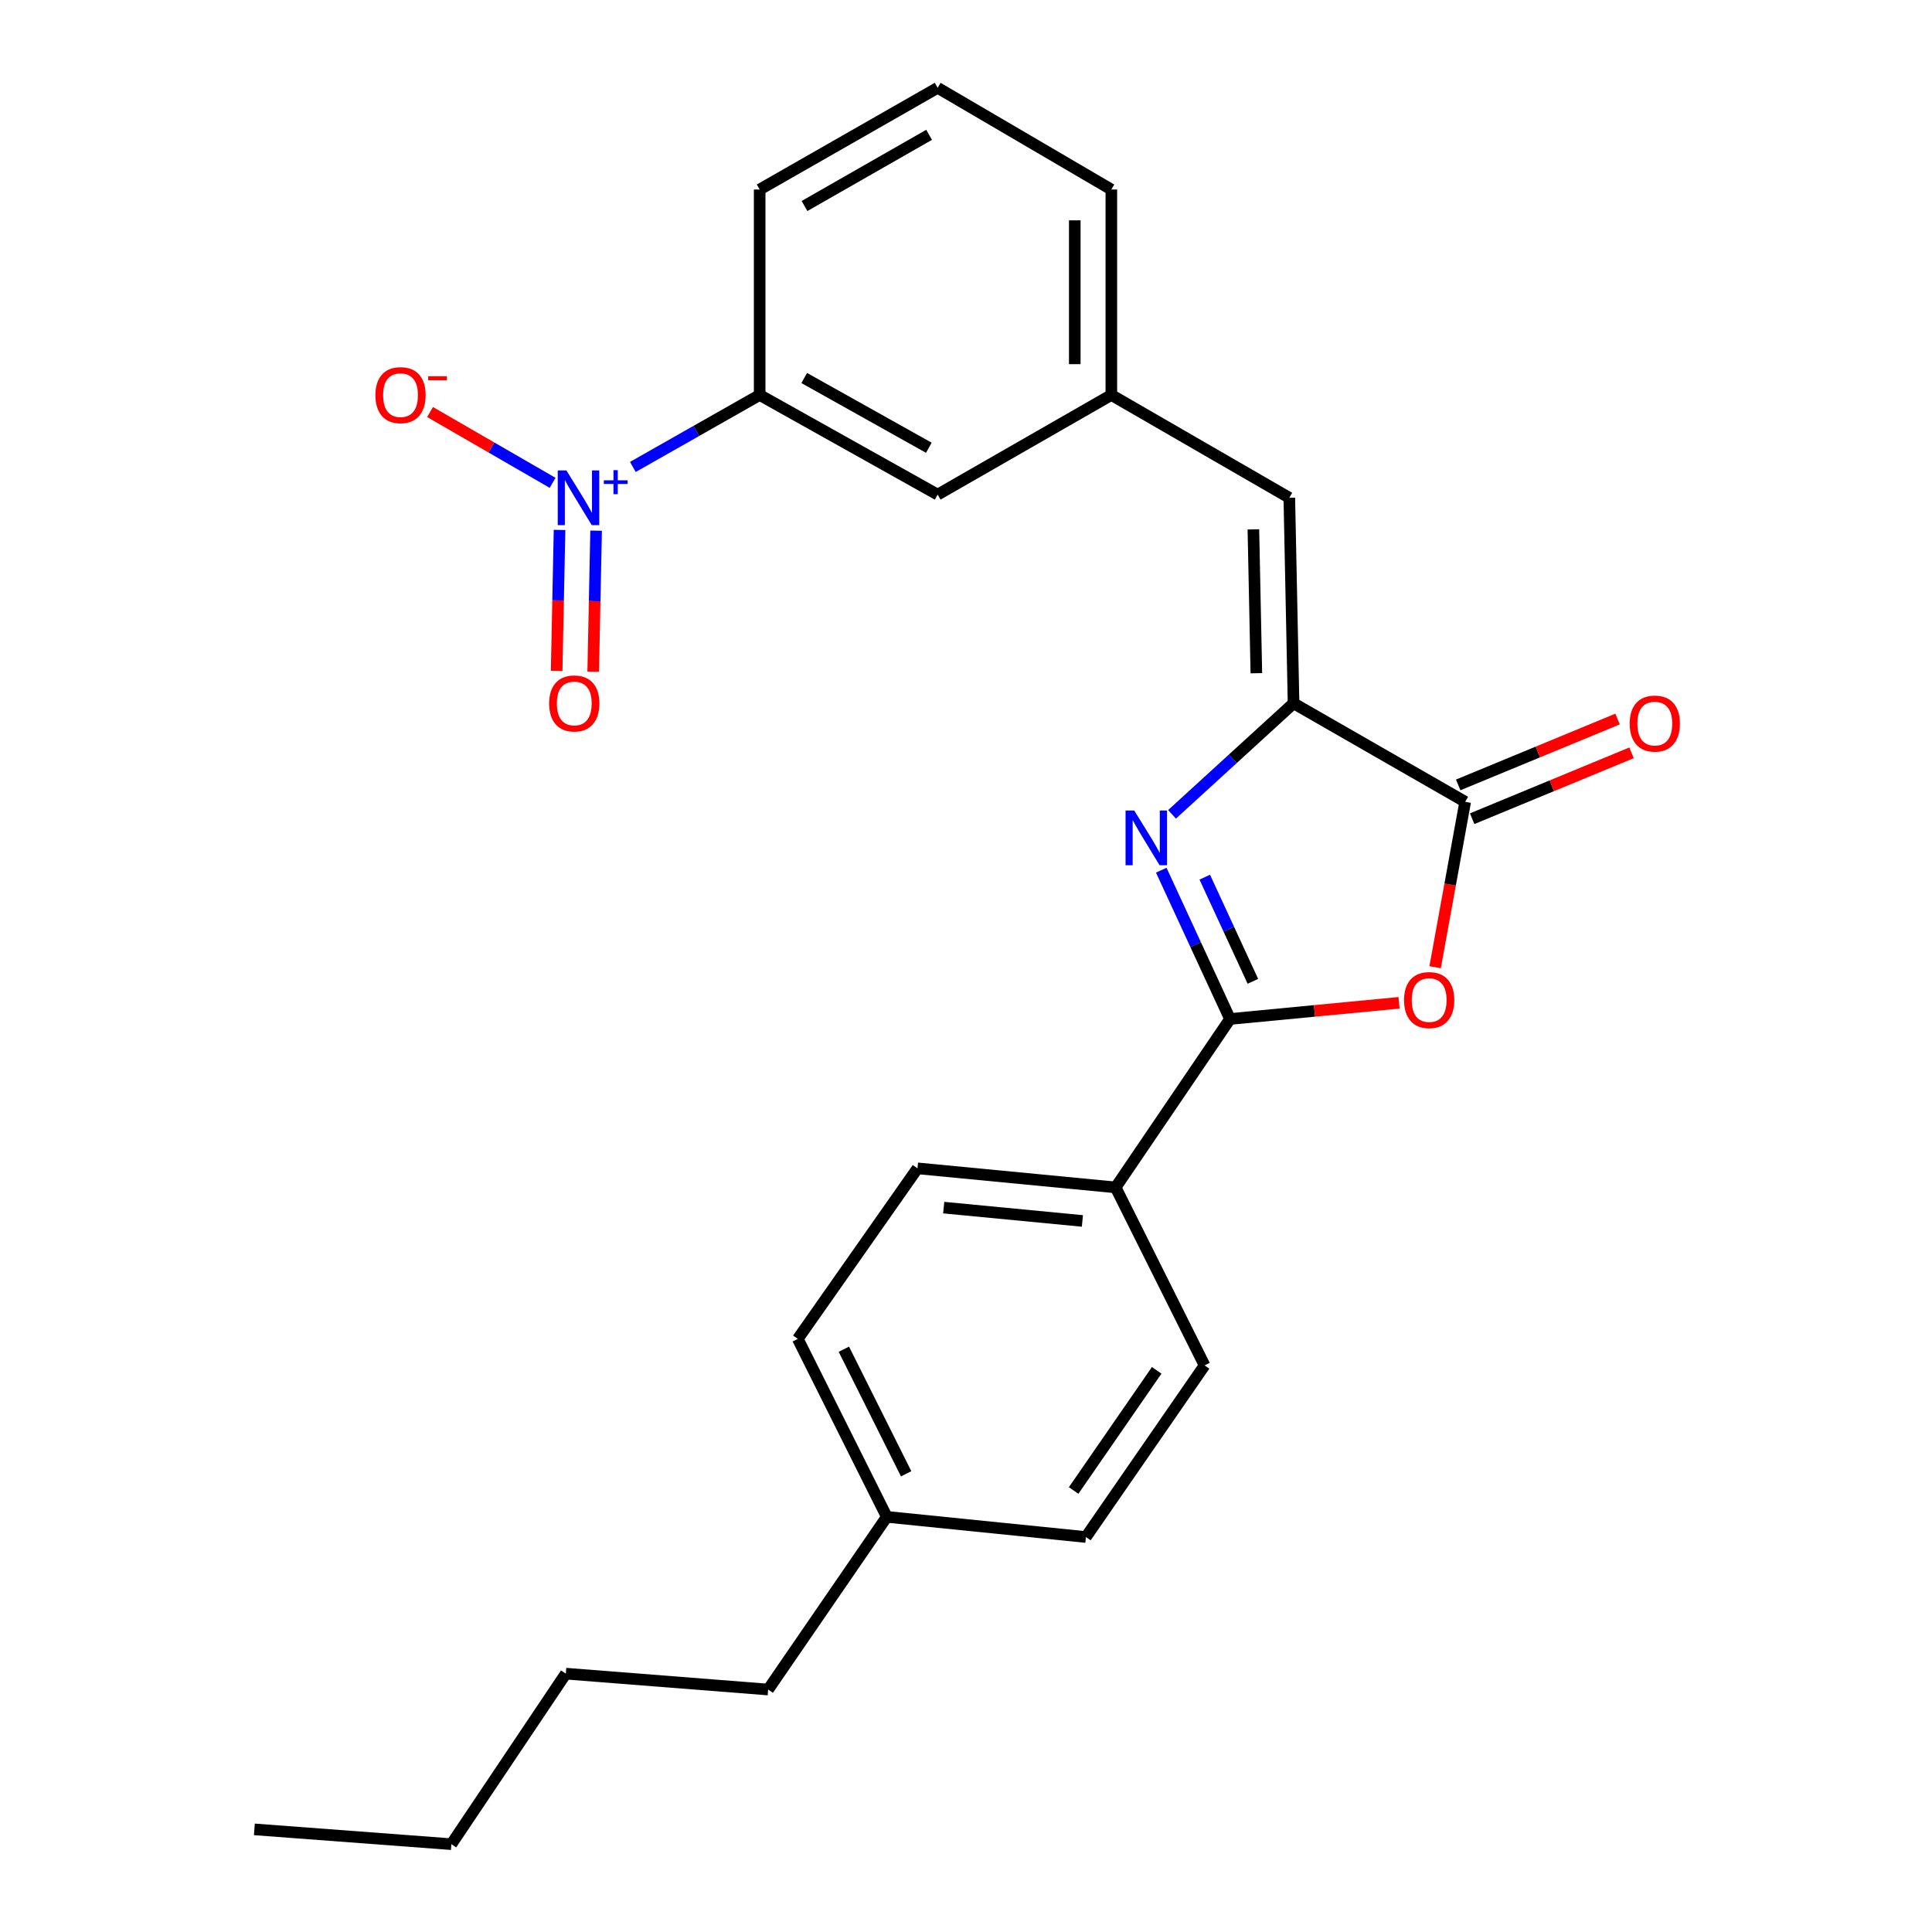 <?xml version='1.0' encoding='iso-8859-1'?>
<svg version='1.1' baseProfile='full'
              xmlns='http://www.w3.org/2000/svg'
                      xmlns:rdkit='http://www.rdkit.org/xml'
                      xmlns:xlink='http://www.w3.org/1999/xlink'
                  xml:space='preserve'
width='1000px' height='1000px' viewBox='0 0 1000 1000'>
<!-- END OF HEADER -->
<rect style='opacity:1.0;fill:#FFFFFF;stroke:none' width='1000' height='1000' x='0' y='0'> </rect>
<path class='bond-0' d='M 601.063,450.41 L 618.856,488.917' style='fill:none;fill-rule:evenodd;stroke:#0000FF;stroke-width:6px;stroke-linecap:butt;stroke-linejoin:miter;stroke-opacity:1' />
<path class='bond-0' d='M 618.856,488.917 L 636.65,527.425' style='fill:none;fill-rule:evenodd;stroke:#000000;stroke-width:6px;stroke-linecap:butt;stroke-linejoin:miter;stroke-opacity:1' />
<path class='bond-0' d='M 623.583,454.022 L 636.039,480.977' style='fill:none;fill-rule:evenodd;stroke:#0000FF;stroke-width:6px;stroke-linecap:butt;stroke-linejoin:miter;stroke-opacity:1' />
<path class='bond-0' d='M 636.039,480.977 L 648.494,507.933' style='fill:none;fill-rule:evenodd;stroke:#000000;stroke-width:6px;stroke-linecap:butt;stroke-linejoin:miter;stroke-opacity:1' />
<path class='bond-1' d='M 606.647,421.495 L 638.095,392.759' style='fill:none;fill-rule:evenodd;stroke:#0000FF;stroke-width:6px;stroke-linecap:butt;stroke-linejoin:miter;stroke-opacity:1' />
<path class='bond-1' d='M 638.095,392.759 L 669.543,364.023' style='fill:none;fill-rule:evenodd;stroke:#000000;stroke-width:6px;stroke-linecap:butt;stroke-linejoin:miter;stroke-opacity:1' />
<path class='bond-2' d='M 636.65,527.425 L 680.398,523.239' style='fill:none;fill-rule:evenodd;stroke:#000000;stroke-width:6px;stroke-linecap:butt;stroke-linejoin:miter;stroke-opacity:1' />
<path class='bond-2' d='M 680.398,523.239 L 724.145,519.053' style='fill:none;fill-rule:evenodd;stroke:#FF0000;stroke-width:6px;stroke-linecap:butt;stroke-linejoin:miter;stroke-opacity:1' />
<path class='bond-7' d='M 636.65,527.425 L 577.448,614.599' style='fill:none;fill-rule:evenodd;stroke:#000000;stroke-width:6px;stroke-linecap:butt;stroke-linejoin:miter;stroke-opacity:1' />
<path class='bond-4' d='M 669.543,364.023 L 758.378,415.013' style='fill:none;fill-rule:evenodd;stroke:#000000;stroke-width:6px;stroke-linecap:butt;stroke-linejoin:miter;stroke-opacity:1' />
<path class='bond-5' d='M 669.543,364.023 L 667.345,257.658' style='fill:none;fill-rule:evenodd;stroke:#000000;stroke-width:6px;stroke-linecap:butt;stroke-linejoin:miter;stroke-opacity:1' />
<path class='bond-5' d='M 650.289,348.46 L 648.751,274.004' style='fill:none;fill-rule:evenodd;stroke:#000000;stroke-width:6px;stroke-linecap:butt;stroke-linejoin:miter;stroke-opacity:1' />
<path class='bond-25' d='M 742.812,500.635 L 750.595,457.824' style='fill:none;fill-rule:evenodd;stroke:#FF0000;stroke-width:6px;stroke-linecap:butt;stroke-linejoin:miter;stroke-opacity:1' />
<path class='bond-25' d='M 750.595,457.824 L 758.378,415.013' style='fill:none;fill-rule:evenodd;stroke:#000000;stroke-width:6px;stroke-linecap:butt;stroke-linejoin:miter;stroke-opacity:1' />
<path class='bond-3' d='M 327.567,241.689 L 360.386,223.064' style='fill:none;fill-rule:evenodd;stroke:#0000FF;stroke-width:6px;stroke-linecap:butt;stroke-linejoin:miter;stroke-opacity:1' />
<path class='bond-3' d='M 360.386,223.064 L 393.205,204.439' style='fill:none;fill-rule:evenodd;stroke:#000000;stroke-width:6px;stroke-linecap:butt;stroke-linejoin:miter;stroke-opacity:1' />
<path class='bond-8' d='M 286.027,249.917 L 254.305,231.59' style='fill:none;fill-rule:evenodd;stroke:#0000FF;stroke-width:6px;stroke-linecap:butt;stroke-linejoin:miter;stroke-opacity:1' />
<path class='bond-8' d='M 254.305,231.59 L 222.583,213.263' style='fill:none;fill-rule:evenodd;stroke:#FF0000;stroke-width:6px;stroke-linecap:butt;stroke-linejoin:miter;stroke-opacity:1' />
<path class='bond-9' d='M 289.619,274.284 L 288.869,310.777' style='fill:none;fill-rule:evenodd;stroke:#0000FF;stroke-width:6px;stroke-linecap:butt;stroke-linejoin:miter;stroke-opacity:1' />
<path class='bond-9' d='M 288.869,310.777 L 288.118,347.27' style='fill:none;fill-rule:evenodd;stroke:#FF0000;stroke-width:6px;stroke-linecap:butt;stroke-linejoin:miter;stroke-opacity:1' />
<path class='bond-9' d='M 308.543,274.673 L 307.793,311.166' style='fill:none;fill-rule:evenodd;stroke:#0000FF;stroke-width:6px;stroke-linecap:butt;stroke-linejoin:miter;stroke-opacity:1' />
<path class='bond-9' d='M 307.793,311.166 L 307.042,347.659' style='fill:none;fill-rule:evenodd;stroke:#FF0000;stroke-width:6px;stroke-linecap:butt;stroke-linejoin:miter;stroke-opacity:1' />
<path class='bond-10' d='M 761.994,423.759 L 803.237,406.711' style='fill:none;fill-rule:evenodd;stroke:#000000;stroke-width:6px;stroke-linecap:butt;stroke-linejoin:miter;stroke-opacity:1' />
<path class='bond-10' d='M 803.237,406.711 L 844.481,389.662' style='fill:none;fill-rule:evenodd;stroke:#FF0000;stroke-width:6px;stroke-linecap:butt;stroke-linejoin:miter;stroke-opacity:1' />
<path class='bond-10' d='M 754.763,406.267 L 796.006,389.218' style='fill:none;fill-rule:evenodd;stroke:#000000;stroke-width:6px;stroke-linecap:butt;stroke-linejoin:miter;stroke-opacity:1' />
<path class='bond-10' d='M 796.006,389.218 L 837.25,372.169' style='fill:none;fill-rule:evenodd;stroke:#FF0000;stroke-width:6px;stroke-linecap:butt;stroke-linejoin:miter;stroke-opacity:1' />
<path class='bond-11' d='M 667.345,257.658 L 575.229,204.439' style='fill:none;fill-rule:evenodd;stroke:#000000;stroke-width:6px;stroke-linecap:butt;stroke-linejoin:miter;stroke-opacity:1' />
<path class='bond-6' d='M 393.205,204.439 L 485.331,256.008' style='fill:none;fill-rule:evenodd;stroke:#000000;stroke-width:6px;stroke-linecap:butt;stroke-linejoin:miter;stroke-opacity:1' />
<path class='bond-6' d='M 416.269,195.658 L 480.758,231.756' style='fill:none;fill-rule:evenodd;stroke:#000000;stroke-width:6px;stroke-linecap:butt;stroke-linejoin:miter;stroke-opacity:1' />
<path class='bond-27' d='M 393.205,204.439 L 393.205,98.095' style='fill:none;fill-rule:evenodd;stroke:#000000;stroke-width:6px;stroke-linecap:butt;stroke-linejoin:miter;stroke-opacity:1' />
<path class='bond-13' d='M 577.448,614.599 L 474.89,604.735' style='fill:none;fill-rule:evenodd;stroke:#000000;stroke-width:6px;stroke-linecap:butt;stroke-linejoin:miter;stroke-opacity:1' />
<path class='bond-13' d='M 560.252,631.96 L 488.461,625.056' style='fill:none;fill-rule:evenodd;stroke:#000000;stroke-width:6px;stroke-linecap:butt;stroke-linejoin:miter;stroke-opacity:1' />
<path class='bond-14' d='M 577.448,614.599 L 623.485,706.725' style='fill:none;fill-rule:evenodd;stroke:#000000;stroke-width:6px;stroke-linecap:butt;stroke-linejoin:miter;stroke-opacity:1' />
<path class='bond-12' d='M 575.229,204.439 L 485.331,256.008' style='fill:none;fill-rule:evenodd;stroke:#000000;stroke-width:6px;stroke-linecap:butt;stroke-linejoin:miter;stroke-opacity:1' />
<path class='bond-20' d='M 575.229,204.439 L 575.229,98.095' style='fill:none;fill-rule:evenodd;stroke:#000000;stroke-width:6px;stroke-linecap:butt;stroke-linejoin:miter;stroke-opacity:1' />
<path class='bond-20' d='M 556.301,188.488 L 556.301,114.047' style='fill:none;fill-rule:evenodd;stroke:#000000;stroke-width:6px;stroke-linecap:butt;stroke-linejoin:miter;stroke-opacity:1' />
<path class='bond-15' d='M 474.89,604.735 L 412.942,693.003' style='fill:none;fill-rule:evenodd;stroke:#000000;stroke-width:6px;stroke-linecap:butt;stroke-linejoin:miter;stroke-opacity:1' />
<path class='bond-16' d='M 623.485,706.725 L 562.074,795.561' style='fill:none;fill-rule:evenodd;stroke:#000000;stroke-width:6px;stroke-linecap:butt;stroke-linejoin:miter;stroke-opacity:1' />
<path class='bond-16' d='M 598.703,709.287 L 555.716,771.472' style='fill:none;fill-rule:evenodd;stroke:#000000;stroke-width:6px;stroke-linecap:butt;stroke-linejoin:miter;stroke-opacity:1' />
<path class='bond-26' d='M 412.942,693.003 L 459,785.119' style='fill:none;fill-rule:evenodd;stroke:#000000;stroke-width:6px;stroke-linecap:butt;stroke-linejoin:miter;stroke-opacity:1' />
<path class='bond-26' d='M 436.781,698.355 L 469.021,762.837' style='fill:none;fill-rule:evenodd;stroke:#000000;stroke-width:6px;stroke-linecap:butt;stroke-linejoin:miter;stroke-opacity:1' />
<path class='bond-17' d='M 562.074,795.561 L 459,785.119' style='fill:none;fill-rule:evenodd;stroke:#000000;stroke-width:6px;stroke-linecap:butt;stroke-linejoin:miter;stroke-opacity:1' />
<path class='bond-21' d='M 459,785.119 L 397.59,874.501' style='fill:none;fill-rule:evenodd;stroke:#000000;stroke-width:6px;stroke-linecap:butt;stroke-linejoin:miter;stroke-opacity:1' />
<path class='bond-18' d='M 393.205,98.095 L 485.331,45.455' style='fill:none;fill-rule:evenodd;stroke:#000000;stroke-width:6px;stroke-linecap:butt;stroke-linejoin:miter;stroke-opacity:1' />
<path class='bond-18' d='M 416.414,106.634 L 480.903,69.785' style='fill:none;fill-rule:evenodd;stroke:#000000;stroke-width:6px;stroke-linecap:butt;stroke-linejoin:miter;stroke-opacity:1' />
<path class='bond-19' d='M 485.331,45.455 L 575.229,98.095' style='fill:none;fill-rule:evenodd;stroke:#000000;stroke-width:6px;stroke-linecap:butt;stroke-linejoin:miter;stroke-opacity:1' />
<path class='bond-22' d='M 397.59,874.501 L 292.865,866.278' style='fill:none;fill-rule:evenodd;stroke:#000000;stroke-width:6px;stroke-linecap:butt;stroke-linejoin:miter;stroke-opacity:1' />
<path class='bond-23' d='M 292.865,866.278 L 233.631,954.545' style='fill:none;fill-rule:evenodd;stroke:#000000;stroke-width:6px;stroke-linecap:butt;stroke-linejoin:miter;stroke-opacity:1' />
<path class='bond-24' d='M 233.631,954.545 L 131.662,946.88' style='fill:none;fill-rule:evenodd;stroke:#000000;stroke-width:6px;stroke-linecap:butt;stroke-linejoin:miter;stroke-opacity:1' />
<path  class='atom-0' d='M 587.066 419.508
L 596.346 434.508
Q 597.266 435.988, 598.746 438.668
Q 600.226 441.348, 600.306 441.508
L 600.306 419.508
L 604.066 419.508
L 604.066 447.828
L 600.186 447.828
L 590.226 431.428
Q 589.066 429.508, 587.826 427.308
Q 586.626 425.108, 586.266 424.428
L 586.266 447.828
L 582.586 447.828
L 582.586 419.508
L 587.066 419.508
' fill='#0000FF'/>
<path  class='atom-3' d='M 726.734 517.641
Q 726.734 510.841, 730.094 507.041
Q 733.454 503.241, 739.734 503.241
Q 746.014 503.241, 749.374 507.041
Q 752.734 510.841, 752.734 517.641
Q 752.734 524.521, 749.334 528.441
Q 745.934 532.321, 739.734 532.321
Q 733.494 532.321, 730.094 528.441
Q 726.734 524.561, 726.734 517.641
M 739.734 529.121
Q 744.054 529.121, 746.374 526.241
Q 748.734 523.321, 748.734 517.641
Q 748.734 512.081, 746.374 509.281
Q 744.054 506.441, 739.734 506.441
Q 735.414 506.441, 733.054 509.241
Q 730.734 512.041, 730.734 517.641
Q 730.734 523.361, 733.054 526.241
Q 735.414 529.121, 739.734 529.121
' fill='#FF0000'/>
<path  class='atom-4' d='M 293.167 243.498
L 302.447 258.498
Q 303.367 259.978, 304.847 262.658
Q 306.327 265.338, 306.407 265.498
L 306.407 243.498
L 310.167 243.498
L 310.167 271.818
L 306.287 271.818
L 296.327 255.418
Q 295.167 253.498, 293.927 251.298
Q 292.727 249.098, 292.367 248.418
L 292.367 271.818
L 288.687 271.818
L 288.687 243.498
L 293.167 243.498
' fill='#0000FF'/>
<path  class='atom-4' d='M 312.543 248.603
L 317.533 248.603
L 317.533 243.35
L 319.75 243.35
L 319.75 248.603
L 324.872 248.603
L 324.872 250.504
L 319.75 250.504
L 319.75 255.784
L 317.533 255.784
L 317.533 250.504
L 312.543 250.504
L 312.543 248.603
' fill='#0000FF'/>
<path  class='atom-9' d='M 194.311 204.519
Q 194.311 197.719, 197.671 193.919
Q 201.031 190.119, 207.311 190.119
Q 213.591 190.119, 216.951 193.919
Q 220.311 197.719, 220.311 204.519
Q 220.311 211.399, 216.911 215.319
Q 213.511 219.199, 207.311 219.199
Q 201.071 219.199, 197.671 215.319
Q 194.311 211.439, 194.311 204.519
M 207.311 215.999
Q 211.631 215.999, 213.951 213.119
Q 216.311 210.199, 216.311 204.519
Q 216.311 198.959, 213.951 196.159
Q 211.631 193.319, 207.311 193.319
Q 202.991 193.319, 200.631 196.119
Q 198.311 198.919, 198.311 204.519
Q 198.311 210.239, 200.631 213.119
Q 202.991 215.999, 207.311 215.999
' fill='#FF0000'/>
<path  class='atom-9' d='M 221.631 194.742
L 231.319 194.742
L 231.319 196.854
L 221.631 196.854
L 221.631 194.742
' fill='#FF0000'/>
<path  class='atom-10' d='M 284.24 364.103
Q 284.24 357.303, 287.6 353.503
Q 290.96 349.703, 297.24 349.703
Q 303.52 349.703, 306.88 353.503
Q 310.24 357.303, 310.24 364.103
Q 310.24 370.983, 306.84 374.903
Q 303.44 378.783, 297.24 378.783
Q 291 378.783, 287.6 374.903
Q 284.24 371.023, 284.24 364.103
M 297.24 375.583
Q 301.56 375.583, 303.88 372.703
Q 306.24 369.783, 306.24 364.103
Q 306.24 358.543, 303.88 355.743
Q 301.56 352.903, 297.24 352.903
Q 292.92 352.903, 290.56 355.703
Q 288.24 358.503, 288.24 364.103
Q 288.24 369.823, 290.56 372.703
Q 292.92 375.583, 297.24 375.583
' fill='#FF0000'/>
<path  class='atom-11' d='M 843.52 374.524
Q 843.52 367.724, 846.88 363.924
Q 850.24 360.124, 856.52 360.124
Q 862.8 360.124, 866.16 363.924
Q 869.52 367.724, 869.52 374.524
Q 869.52 381.404, 866.12 385.324
Q 862.72 389.204, 856.52 389.204
Q 850.28 389.204, 846.88 385.324
Q 843.52 381.444, 843.52 374.524
M 856.52 386.004
Q 860.84 386.004, 863.16 383.124
Q 865.52 380.204, 865.52 374.524
Q 865.52 368.964, 863.16 366.164
Q 860.84 363.324, 856.52 363.324
Q 852.2 363.324, 849.84 366.124
Q 847.52 368.924, 847.52 374.524
Q 847.52 380.244, 849.84 383.124
Q 852.2 386.004, 856.52 386.004
' fill='#FF0000'/>
</svg>

